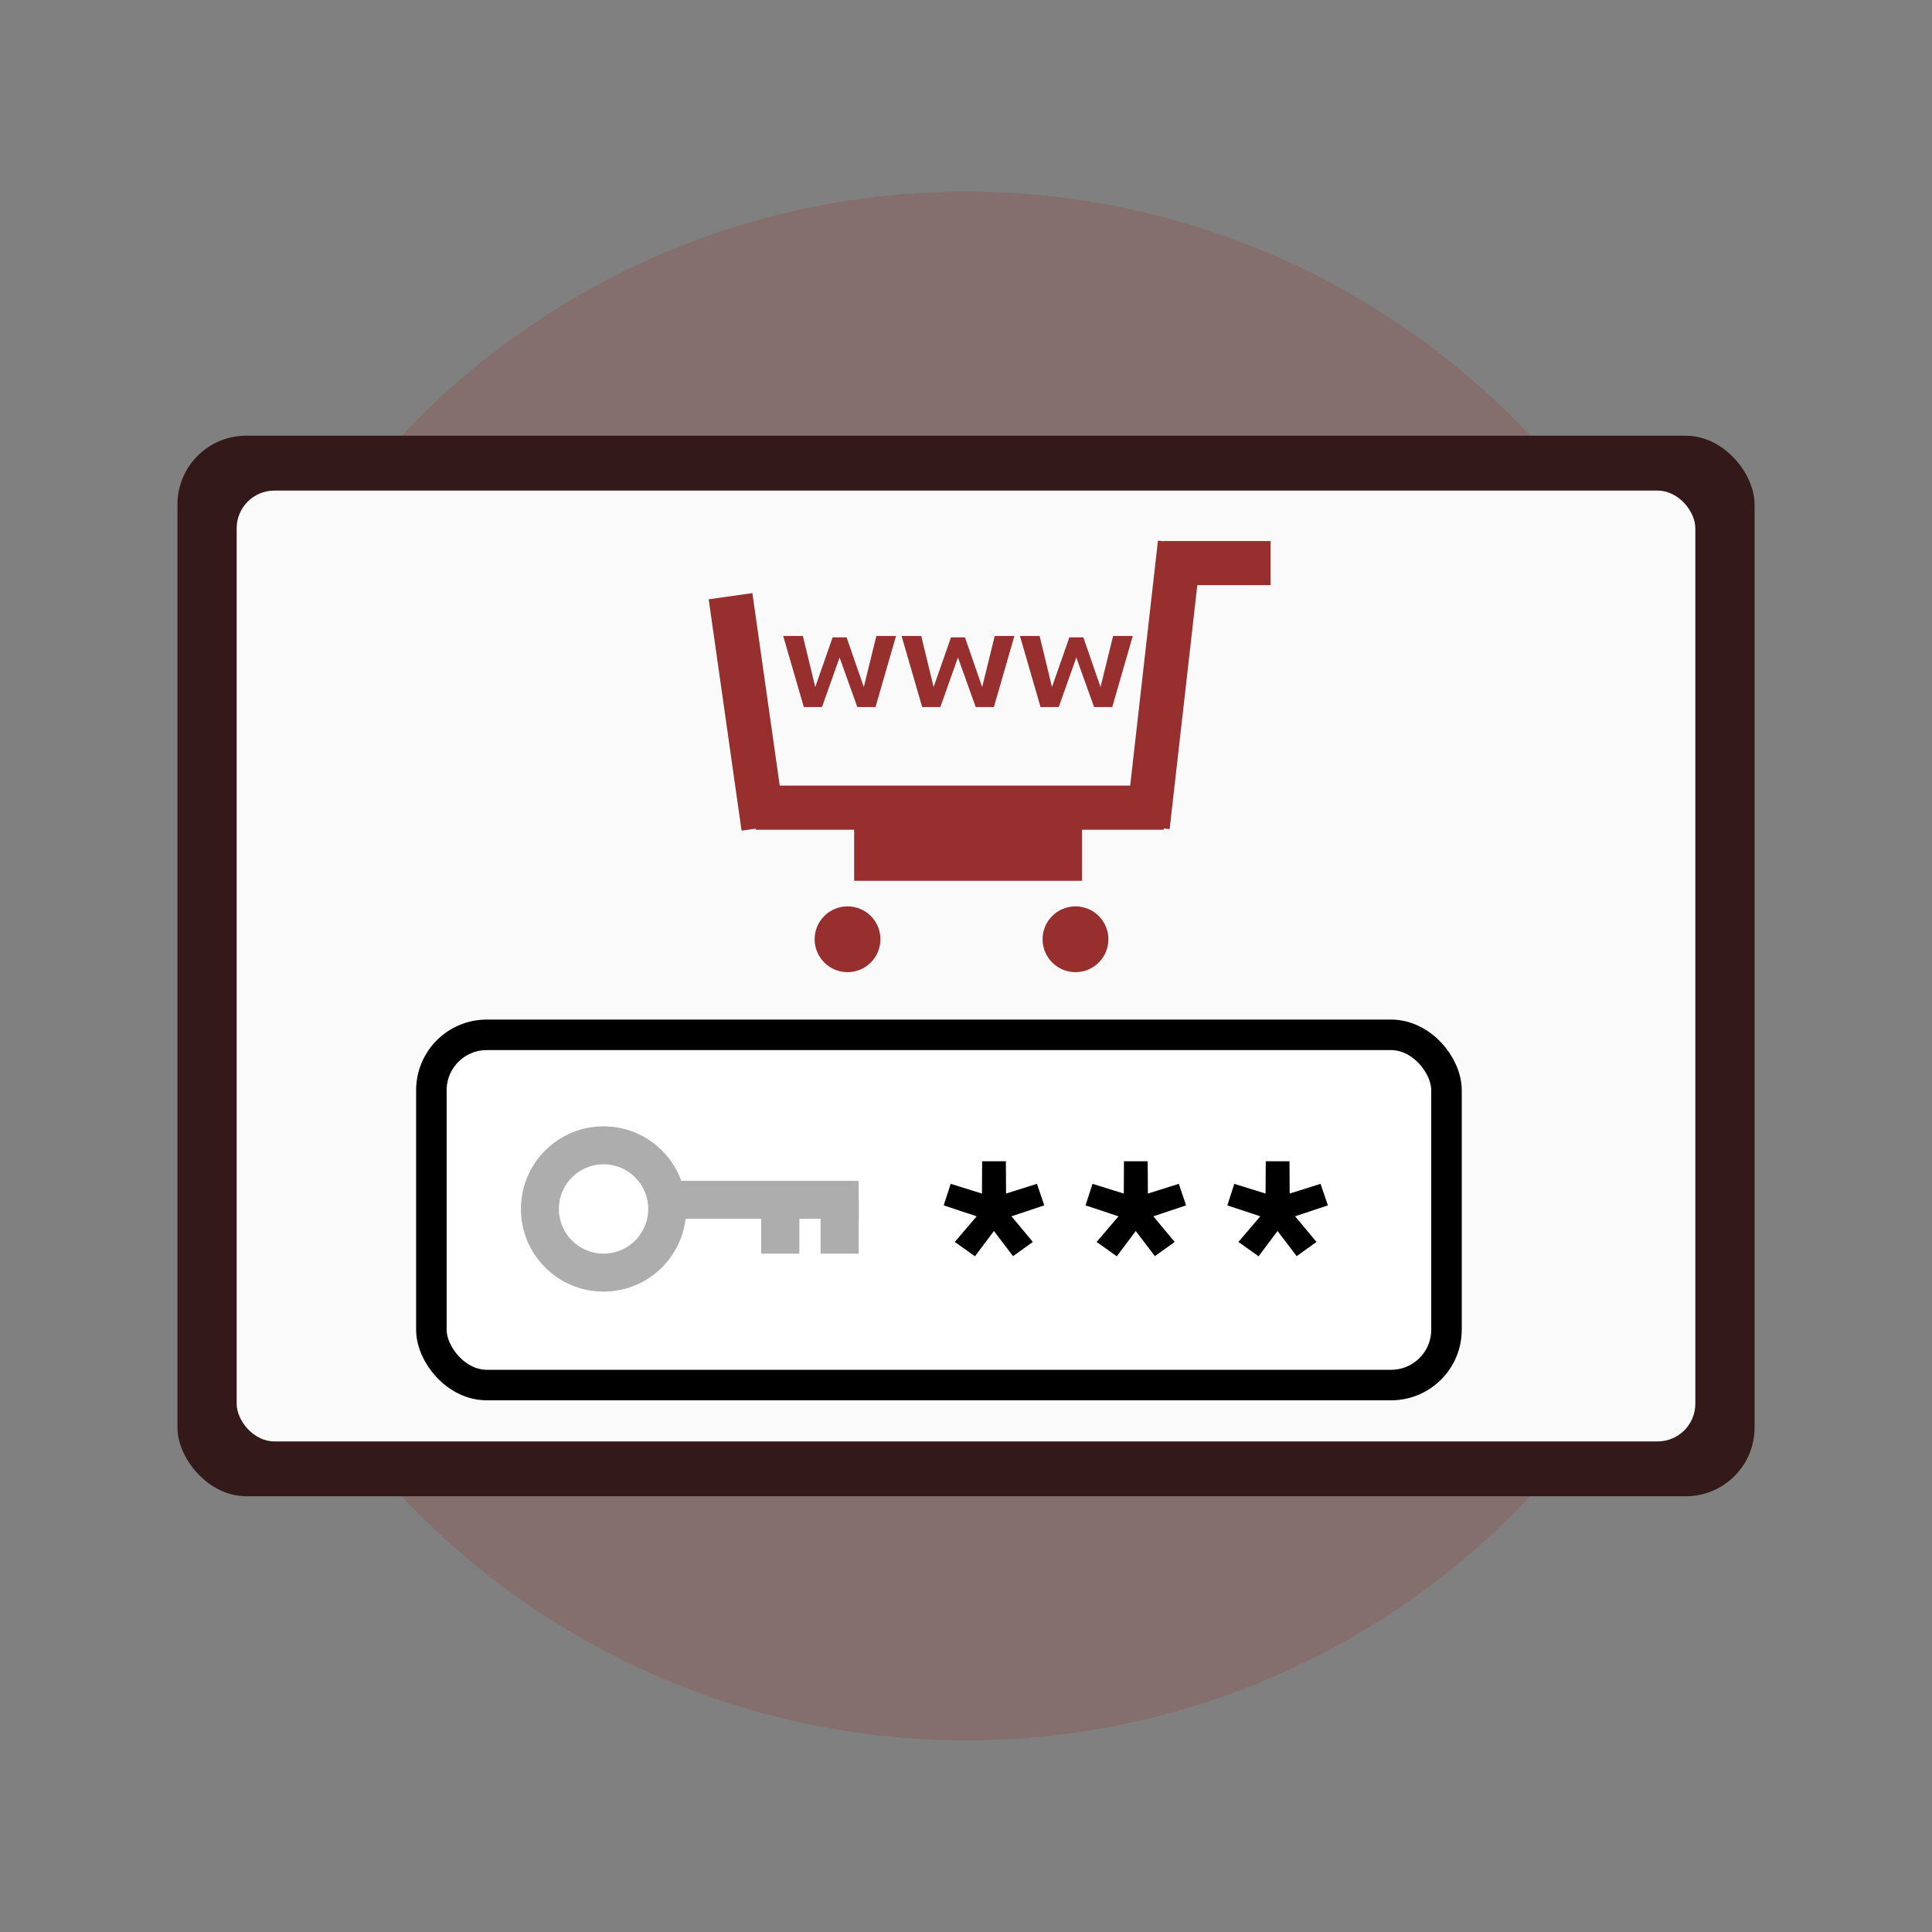<svg xmlns="http://www.w3.org/2000/svg" id="Layer_1" viewBox="0 0 544.33 544.33"><rect x="0" y="0" width="544.33" height="544.33" fill="#808080" stroke="none"/><defs><style>      .st0, .st1 {        fill: #982f2f;      }      .st2 {        fill: #331919;      }      .st3 {        fill: #adadad;      }      .st4 {        fill: #fafafa;      }      .st1 {        opacity: .22;      }      .st5 {        fill: #fff;        stroke: #000;        stroke-miterlimit: 10;        stroke-width: 8.6px;      }    </style></defs><circle class="st1" cx="272.16" cy="272.16" r="218.17"></circle><g><rect class="st2" x="50" y="122.76" width="444.34" height="298.8" rx="19.35" ry="19.35"></rect><rect class="st4" x="66.68" y="138.22" width="410.97" height="267.89" rx="10.62" ry="10.62"></rect></g><g><rect class="st0" x="204.24" y="167.65" width="12.43" height="65.83" transform="translate(-26.13 31.61) rotate(-8.09)"></rect><rect class="st0" x="287.68" y="186.74" width="80.4" height="12.43" transform="translate(99.22 497.01) rotate(-83.53)"></rect><rect class="st0" x="212.88" y="221.34" width="115" height="12.43"></rect><rect class="st0" x="327.88" y="152.43" width="30.11" height="12.43"></rect><circle class="st0" cx="303.01" cy="264.63" r="9.27"></circle><circle class="st0" cx="238.79" cy="264.63" r="9.27"></circle><g><path class="st0" d="M236.54,185.26l-4.95,13.95h-5.12l-5.81-20.03h5.54l3.49,14.39,4.9-14h3.93l4.85,14,3.54-14.39h5.54l-5.78,20.03h-5.12l-5-13.95Z"></path><path class="st0" d="M269.89,185.26l-4.95,13.95h-5.12l-5.81-20.03h5.54l3.49,14.39,4.9-14h3.93l4.85,14,3.54-14.39h5.54l-5.78,20.03h-5.12l-5-13.95Z"></path><path class="st0" d="M303.24,185.26l-4.95,13.95h-5.12l-5.81-20.03h5.54l3.49,14.39,4.9-14h3.93l4.85,14,3.54-14.39h5.54l-5.78,20.03h-5.12l-5-13.95Z"></path></g><polyline class="st0" points="240.65 248.16 240.65 231.17 304.87 231.17 304.87 248.16"></polyline></g><g><rect class="st5" x="121.54" y="291.56" width="286" height="98.67" rx="15.6" ry="15.6"></rect><g><path class="st3" d="M170.05,317.34c-12.86,0-23.28,10.42-23.28,23.28s10.42,23.28,23.28,23.28,23.28-10.42,23.28-23.28-10.42-23.28-23.28-23.28ZM170.05,353.21c-6.95,0-12.59-5.64-12.59-12.59s5.64-12.59,12.59-12.59,12.59,5.64,12.59,12.59-5.64,12.59-12.59,12.59Z"></path><rect class="st3" x="187" y="332.7" width="54.94" height="10.69"></rect><rect class="st3" x="214.47" y="338.04" width="10.74" height="15.16"></rect><rect class="st3" x="231.2" y="338.04" width="10.74" height="15.16"></rect></g><g><path d="M283.44,336.28l8.71-2.74,2.07,6.07-9.24,3.08,6.02,7.22-5.58,4-5.39-7.08-5.34,7.12-5.68-4.04,6.16-7.22-9.29-3.08,1.97-6.07,8.81,2.74.05-9.1h6.69l.05,9.1Z"></path><path d="M323.4,336.28l8.71-2.74,2.07,6.07-9.24,3.08,6.02,7.22-5.58,4-5.39-7.08-5.34,7.12-5.68-4.04,6.16-7.22-9.29-3.08,1.97-6.07,8.81,2.74.05-9.1h6.69l.05,9.1Z"></path><path d="M363.35,336.28l8.71-2.74,2.07,6.07-9.24,3.08,6.02,7.22-5.58,4-5.39-7.08-5.34,7.12-5.68-4.04,6.16-7.22-9.29-3.08,1.97-6.07,8.81,2.74.05-9.1h6.69l.05,9.1Z"></path></g></g></svg>